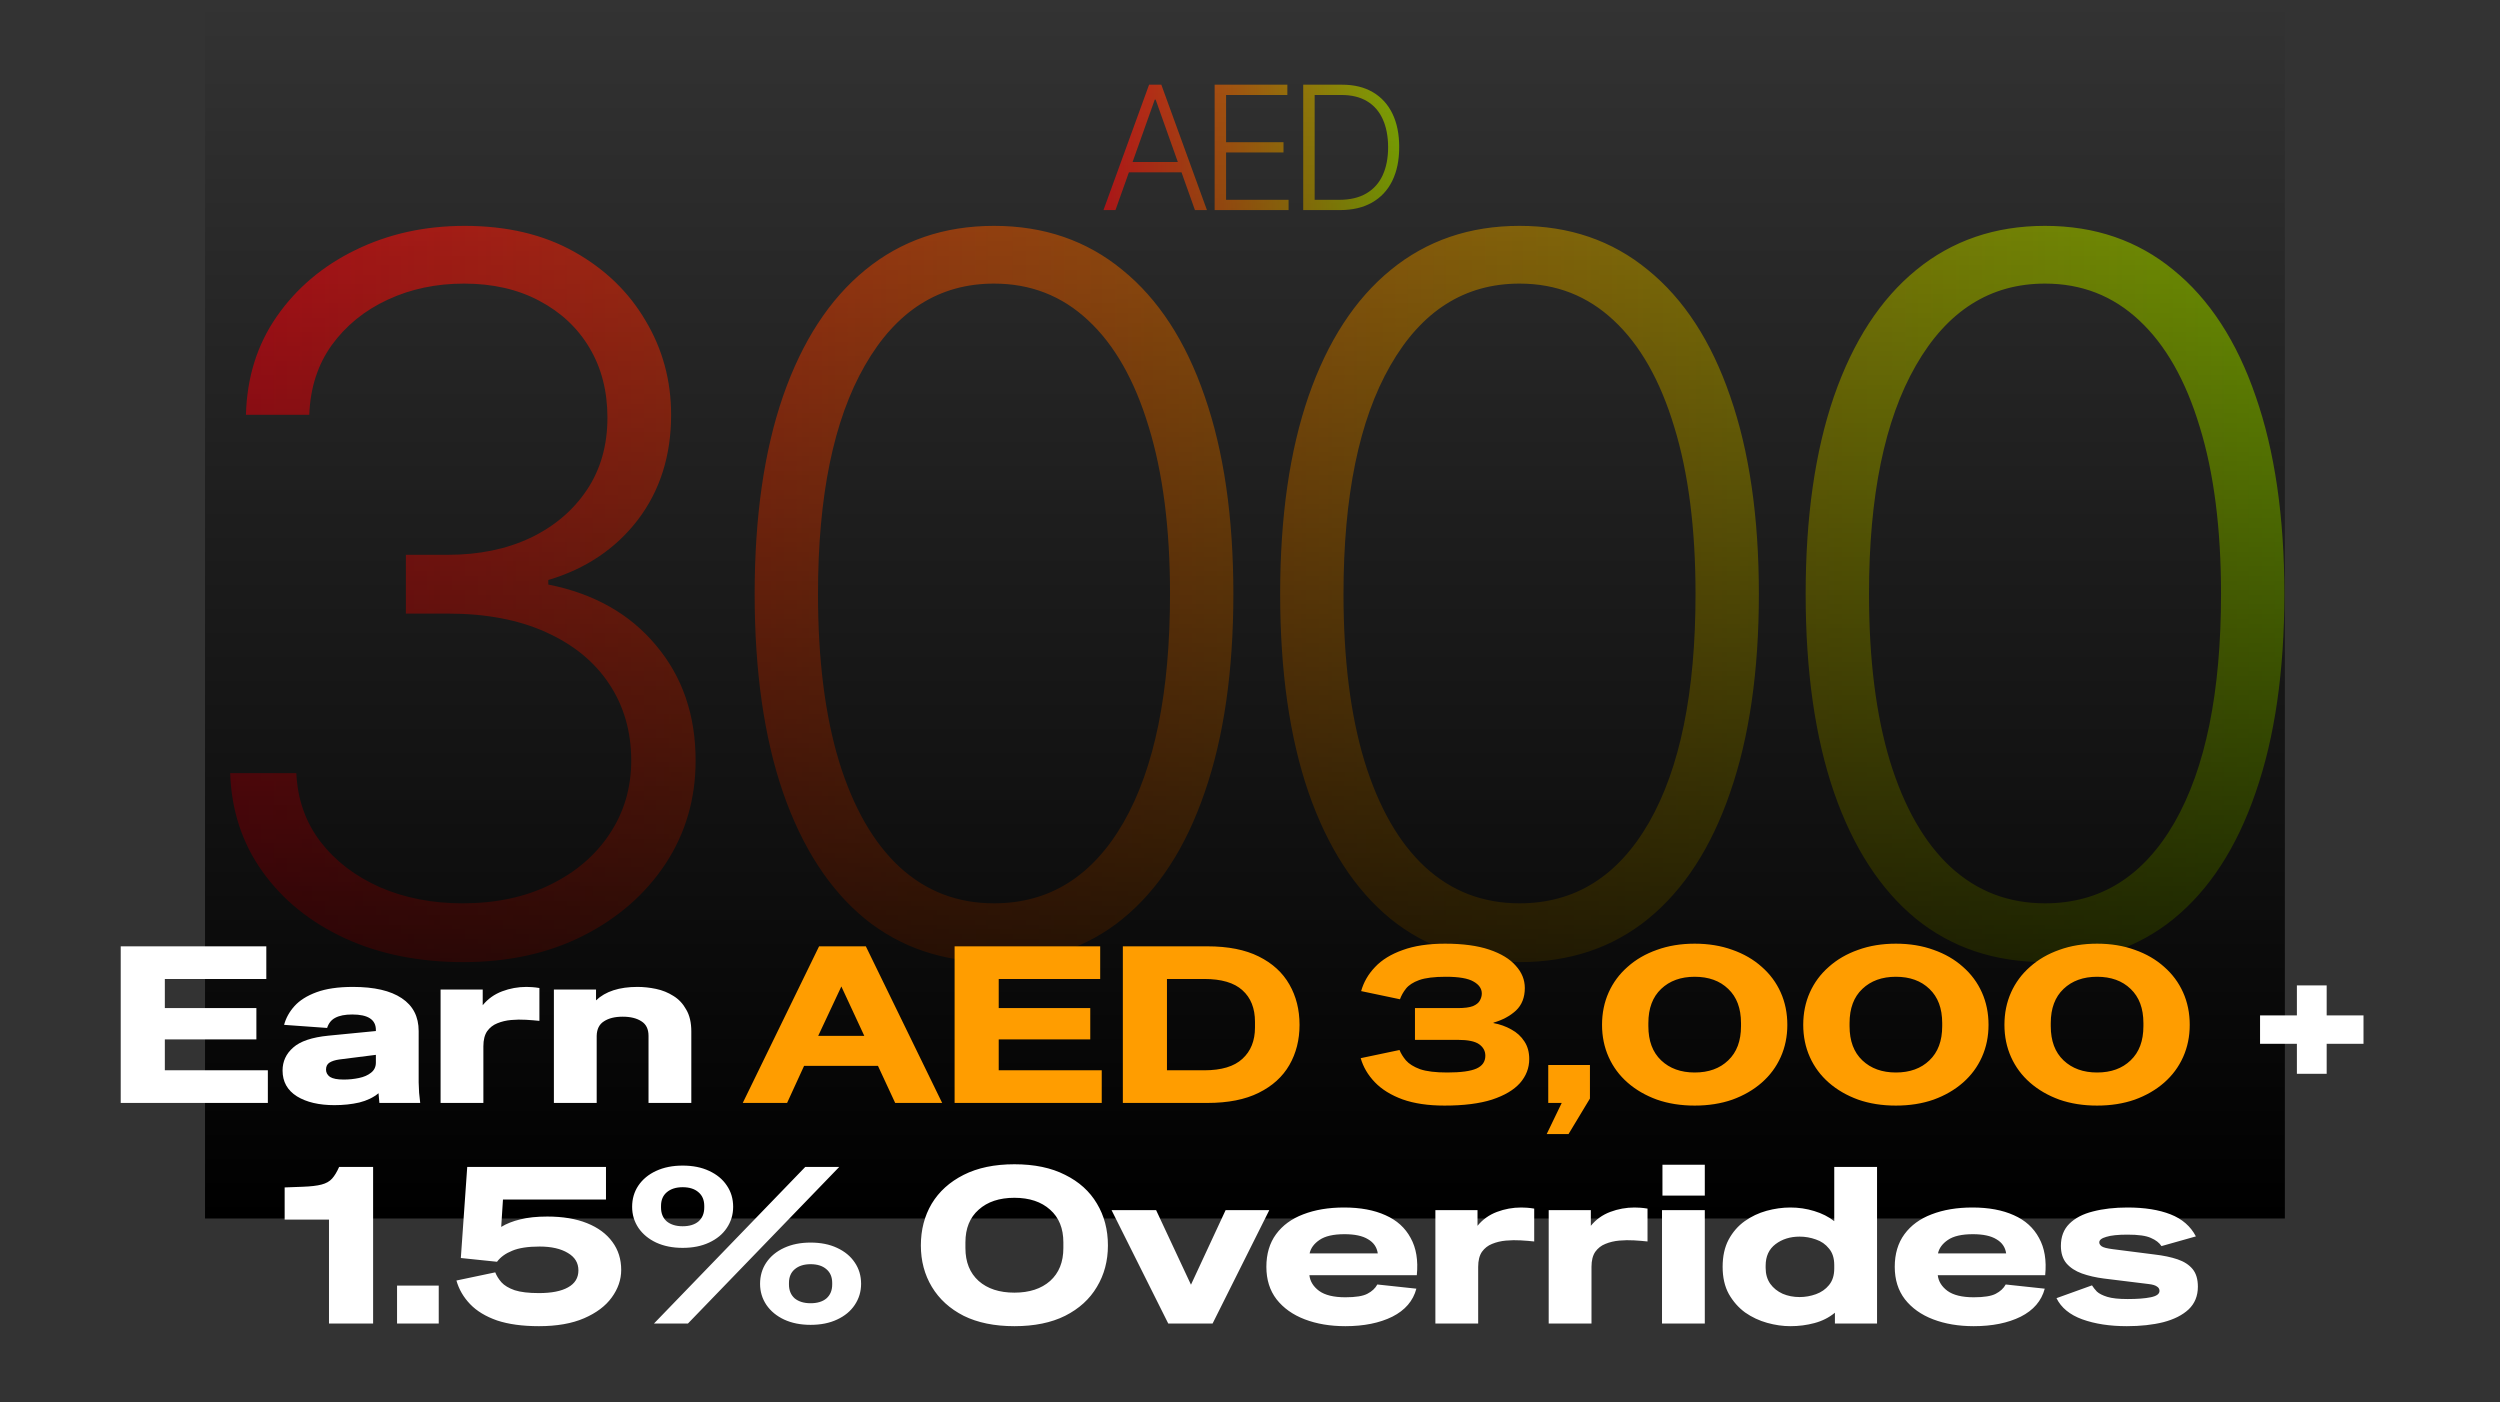 <svg width="476" height="267" viewBox="0 0 476 267" fill="none" xmlns="http://www.w3.org/2000/svg">
<rect x="0" y="0" width="476" height="267" fill="#333333" stroke="none"/>
<path d="M88.205 183.188C79.809 183.188 72.303 181.678 65.684 178.657C59.066 175.592 53.825 171.35 49.961 165.931C46.096 160.512 44.053 154.272 43.831 147.209H56.423C56.645 152.184 58.178 156.537 61.021 160.268C63.863 163.955 67.639 166.842 72.347 168.93C77.056 170.973 82.297 171.994 88.071 171.994C94.379 171.994 99.931 170.817 104.728 168.463C109.57 166.109 113.345 162.889 116.055 158.802C118.809 154.671 120.186 150.007 120.186 144.81C120.186 139.303 118.787 134.439 115.988 130.219C113.19 125.999 109.17 122.712 103.929 120.358C98.732 118.004 92.513 116.827 85.273 116.827H77.278V105.634H85.273C91.181 105.634 96.4 104.568 100.93 102.435C105.505 100.259 109.103 97.216 111.724 93.308C114.345 89.399 115.655 84.801 115.655 79.516C115.655 74.496 114.522 70.077 112.257 66.257C109.992 62.437 106.794 59.439 102.663 57.262C98.576 55.086 93.801 53.997 88.338 53.997C83.052 53.997 78.21 55.019 73.813 57.062C69.416 59.105 65.862 61.993 63.153 65.724C60.488 69.455 59.066 73.874 58.889 78.983H46.829C47.007 71.876 48.961 65.635 52.692 60.26C56.468 54.841 61.465 50.622 67.683 47.601C73.946 44.536 80.876 43.004 88.471 43.004C96.511 43.004 103.462 44.647 109.325 47.934C115.189 51.221 119.719 55.596 122.917 61.06C126.16 66.479 127.781 72.453 127.781 78.983C127.781 86.756 125.671 93.419 121.452 98.971C117.232 104.479 111.546 108.299 104.395 110.431V111.297C113.101 113.029 119.941 116.894 124.916 122.89C129.935 128.842 132.445 136.149 132.445 144.81C132.445 152.095 130.535 158.647 126.715 164.466C122.895 170.24 117.654 174.815 110.991 178.191C104.373 181.522 96.777 183.188 88.205 183.188ZM189.26 183.188C179.665 183.188 171.47 180.434 164.674 174.926C157.923 169.374 152.726 161.356 149.083 150.874C145.485 140.391 143.686 127.798 143.686 113.096C143.686 98.438 145.485 85.89 149.083 75.451C152.726 64.969 157.945 56.951 164.741 51.399C171.581 45.802 179.754 43.004 189.26 43.004C198.765 43.004 206.916 45.802 213.712 51.399C220.552 56.951 225.771 64.969 229.369 75.451C233.012 85.89 234.833 98.438 234.833 113.096C234.833 127.798 233.012 140.391 229.369 150.874C225.771 161.356 220.574 169.374 213.778 174.926C207.027 180.434 198.854 183.188 189.26 183.188ZM189.26 171.994C199.787 171.994 208.004 166.864 213.912 156.604C219.819 146.298 222.773 131.796 222.773 113.096C222.773 100.659 221.418 90.043 218.709 81.248C216.044 72.409 212.202 65.657 207.182 60.993C202.208 56.329 196.233 53.997 189.26 53.997C178.821 53.997 170.626 59.194 164.674 69.588C158.722 79.938 155.746 94.44 155.746 113.096C155.746 125.533 157.079 136.149 159.744 144.944C162.453 153.739 166.295 160.446 171.27 165.065C176.289 169.685 182.286 171.994 189.26 171.994ZM289.315 183.188C279.721 183.188 271.526 180.434 264.73 174.926C257.978 169.374 252.781 161.356 249.139 150.874C245.541 140.391 243.742 127.798 243.742 113.096C243.742 98.438 245.541 85.89 249.139 75.451C252.781 64.969 258 56.951 264.796 51.399C271.637 45.802 279.81 43.004 289.315 43.004C298.821 43.004 306.971 45.802 313.767 51.399C320.608 56.951 325.827 64.969 329.425 75.451C333.067 85.89 334.888 98.438 334.888 113.096C334.888 127.798 333.067 140.391 329.425 150.874C325.827 161.356 320.63 169.374 313.834 174.926C307.083 180.434 298.91 183.188 289.315 183.188ZM289.315 171.994C299.842 171.994 308.06 166.864 313.967 156.604C319.875 146.298 322.829 131.796 322.829 113.096C322.829 100.659 321.474 90.043 318.765 81.248C316.099 72.409 312.257 65.657 307.238 60.993C302.263 56.329 296.289 53.997 289.315 53.997C278.877 53.997 270.682 59.194 264.73 69.588C258.778 79.938 255.802 94.44 255.802 113.096C255.802 125.533 257.134 136.149 259.799 144.944C262.509 153.739 266.351 160.446 271.326 165.065C276.345 169.685 282.342 171.994 289.315 171.994ZM389.371 183.188C379.777 183.188 371.581 180.434 364.785 174.926C358.034 169.374 352.837 161.356 349.195 150.874C345.597 140.391 343.798 127.798 343.798 113.096C343.798 98.438 345.597 85.89 349.195 75.451C352.837 64.969 358.056 56.951 364.852 51.399C371.692 45.802 379.865 43.004 389.371 43.004C398.876 43.004 407.027 45.802 413.823 51.399C420.664 56.951 425.883 64.969 429.481 75.451C433.123 85.89 434.944 98.438 434.944 113.096C434.944 127.798 433.123 140.391 429.481 150.874C425.883 161.356 420.686 169.374 413.89 174.926C407.138 180.434 398.965 183.188 389.371 183.188ZM389.371 171.994C399.898 171.994 408.115 166.864 414.023 156.604C419.931 146.298 422.884 131.796 422.884 113.096C422.884 100.659 421.53 90.043 418.82 81.248C416.155 72.409 412.313 65.657 407.294 60.993C402.319 56.329 396.345 53.997 389.371 53.997C378.933 53.997 370.737 59.194 364.785 69.588C358.833 79.938 355.857 94.44 355.857 113.096C355.857 125.533 357.19 136.149 359.855 144.944C362.564 153.739 366.407 160.446 371.381 165.065C376.401 169.685 382.397 171.994 389.371 171.994Z" fill="url(#paint0_linear_1107_1518)"/>
<path d="M212.385 40H210.101L218.785 16.127H221.116L229.801 40H227.516L220.032 18.96H219.869L212.385 40ZM214.029 30.849H225.872V32.808H214.029V30.849ZM231.266 40V16.127H245.114V18.085H233.446V27.073H244.38V29.031H233.446V38.042H245.347V40H231.266ZM255.124 40H248.13V16.127H255.544C257.821 16.127 259.767 16.601 261.384 17.549C263.008 18.497 264.251 19.857 265.114 21.629C265.976 23.401 266.408 25.526 266.408 28.005C266.408 30.508 265.965 32.656 265.079 34.451C264.201 36.239 262.918 37.61 261.232 38.566C259.553 39.522 257.517 40 255.124 40ZM250.31 38.042H254.996C257.047 38.042 258.765 37.638 260.148 36.829C261.531 36.021 262.569 34.867 263.26 33.367C263.952 31.867 264.298 30.08 264.298 28.005C264.29 25.946 263.948 24.174 263.272 22.69C262.604 21.206 261.609 20.067 260.288 19.274C258.975 18.482 257.35 18.085 255.415 18.085H250.31V38.042Z" fill="url(#paint1_linear_1107_1518)"/>
<rect x="39.037" width="396" height="232" fill="url(#paint2_linear_1107_1518)"/>
<path d="M22.985 210V180.18H50.705V186.396H31.385V191.94H48.815V197.904H31.385V203.784H50.999V210H22.985ZM63.67 210.42C60.73 210.42 58.35 209.86 56.53 208.74C54.71 207.592 53.8 205.954 53.8 203.826C53.8 202.09 54.472 200.634 55.816 199.458C57.16 198.254 59.4 197.498 62.536 197.19L71.566 196.308V196.098C71.566 194.138 70.068 193.158 67.072 193.158C65.7 193.158 64.622 193.368 63.838 193.788C63.082 194.18 62.564 194.824 62.284 195.72L54.094 195.132C54.43 193.844 55.088 192.654 56.068 191.562C57.048 190.47 58.448 189.588 60.268 188.916C62.088 188.244 64.398 187.908 67.198 187.908C71.258 187.908 74.352 188.622 76.48 190.05C78.636 191.478 79.714 193.564 79.714 196.308V203.49C79.714 204.526 79.714 205.394 79.714 206.094C79.742 206.794 79.77 207.452 79.798 208.068C79.854 208.656 79.924 209.3 80.008 210H72.238L72.07 208.152C71.09 208.964 69.872 209.552 68.416 209.916C66.96 210.252 65.378 210.42 63.67 210.42ZM62.074 203.658C62.074 204.218 62.326 204.68 62.83 205.044C63.362 205.38 64.23 205.548 65.434 205.548C66.442 205.548 67.408 205.45 68.332 205.254C69.284 205.058 70.054 204.722 70.642 204.246C71.258 203.77 71.566 203.126 71.566 202.314V200.844L64.594 201.726C63.81 201.838 63.194 202.034 62.746 202.314C62.298 202.594 62.074 203.042 62.074 203.658ZM83.887 210V188.412H91.909V191.394C92.889 190.19 94.121 189.308 95.605 188.748C97.089 188.188 98.629 187.908 100.225 187.908C100.533 187.908 100.897 187.922 101.317 187.95C101.737 187.978 102.199 188.034 102.703 188.118V194.376C101.947 194.292 101.093 194.222 100.141 194.166C99.217 194.11 98.279 194.124 97.327 194.208C96.375 194.292 95.493 194.502 94.681 194.838C93.897 195.146 93.253 195.65 92.749 196.35C92.273 197.05 92.035 198.002 92.035 199.206V210H83.887ZM105.461 210V188.412H113.483V190.47C115.275 188.762 117.907 187.908 121.379 187.908C122.527 187.908 123.703 188.034 124.907 188.286C126.111 188.538 127.217 188.986 128.225 189.63C129.233 190.246 130.045 191.114 130.661 192.234C131.305 193.326 131.627 194.712 131.627 196.392V210H123.479V197.232C123.479 195.944 123.031 195.02 122.135 194.46C121.239 193.872 120.049 193.578 118.565 193.578C117.081 193.578 115.891 193.872 114.995 194.46C114.099 195.02 113.637 195.944 113.609 197.232V210H105.461ZM437.328 204.456V198.744H430.314V193.326H437.328V187.614H442.998V193.326H450.012V198.744H442.998V204.456H437.328ZM62.64 252V232.218H54.198V226.086L57.6 225.96C59.168 225.904 60.372 225.764 61.212 225.54C62.08 225.316 62.752 224.938 63.228 224.406C63.704 223.874 64.152 223.132 64.572 222.18H71.04V252H62.64ZM75.598 252V244.776H83.536V252H75.598ZM102.611 252.504C99.475 252.504 96.815 252.14 94.631 251.412C92.475 250.656 90.767 249.62 89.507 248.304C88.247 246.988 87.379 245.49 86.903 243.81L94.295 242.256C94.547 242.9 94.939 243.53 95.471 244.146C96.031 244.762 96.871 245.266 97.991 245.658C99.111 246.022 100.651 246.204 102.611 246.204C105.019 246.204 106.867 245.84 108.155 245.112C109.471 244.384 110.129 243.306 110.129 241.878C110.129 240.45 109.457 239.344 108.113 238.56C106.769 237.748 104.977 237.342 102.737 237.342C100.525 237.342 98.789 237.608 97.529 238.14C96.269 238.644 95.303 239.344 94.631 240.24L87.743 239.526L88.961 222.18H115.379V228.396H95.765L95.429 233.604C96.437 232.988 97.641 232.512 99.041 232.176C100.469 231.812 102.191 231.63 104.207 231.63C107.147 231.63 109.667 232.05 111.767 232.89C113.867 233.73 115.477 234.92 116.597 236.46C117.717 237.972 118.277 239.75 118.277 241.794C118.277 243.642 117.675 245.392 116.471 247.044C115.295 248.668 113.545 249.984 111.221 250.992C108.897 252 106.027 252.504 102.611 252.504ZM129.975 237.594C128.071 237.594 126.391 237.258 124.935 236.586C123.507 235.914 122.387 234.99 121.575 233.814C120.763 232.61 120.357 231.266 120.357 229.782C120.357 228.27 120.749 226.926 121.533 225.75C122.345 224.546 123.479 223.608 124.935 222.936C126.391 222.264 128.071 221.928 129.975 221.928C131.907 221.928 133.587 222.264 135.015 222.936C136.471 223.608 137.591 224.532 138.375 225.708C139.187 226.884 139.593 228.242 139.593 229.782C139.593 231.266 139.187 232.61 138.375 233.814C137.591 234.99 136.471 235.914 135.015 236.586C133.587 237.258 131.907 237.594 129.975 237.594ZM124.515 252L153.327 222.18H159.795L130.983 252H124.515ZM129.975 233.478C131.263 233.478 132.271 233.17 132.999 232.554C133.727 231.91 134.091 231.028 134.091 229.908V229.614C134.091 228.494 133.727 227.626 132.999 227.01C132.271 226.366 131.263 226.044 129.975 226.044C128.715 226.044 127.707 226.366 126.951 227.01C126.223 227.626 125.859 228.494 125.859 229.614V229.908C125.859 231.028 126.223 231.91 126.951 232.554C127.707 233.17 128.715 233.478 129.975 233.478ZM154.335 252.252C152.431 252.252 150.751 251.916 149.295 251.244C147.867 250.572 146.747 249.648 145.935 248.472C145.123 247.268 144.717 245.924 144.717 244.44C144.717 242.928 145.109 241.584 145.893 240.408C146.705 239.204 147.839 238.266 149.295 237.594C150.751 236.922 152.431 236.586 154.335 236.586C156.267 236.586 157.947 236.922 159.375 237.594C160.831 238.266 161.951 239.19 162.735 240.366C163.547 241.542 163.953 242.9 163.953 244.44C163.953 245.924 163.547 247.268 162.735 248.472C161.951 249.648 160.831 250.572 159.375 251.244C157.947 251.916 156.267 252.252 154.335 252.252ZM154.335 248.136C155.623 248.136 156.631 247.828 157.359 247.212C158.087 246.568 158.451 245.686 158.451 244.566V244.272C158.451 243.152 158.087 242.284 157.359 241.668C156.631 241.024 155.623 240.702 154.335 240.702C153.075 240.702 152.067 241.024 151.311 241.668C150.583 242.284 150.219 243.152 150.219 244.272V244.566C150.219 245.686 150.583 246.568 151.311 247.212C152.067 247.828 153.075 248.136 154.335 248.136ZM193.14 252.504C189.36 252.504 186.14 251.846 183.48 250.53C180.848 249.186 178.832 247.352 177.432 245.028C176.032 242.704 175.332 240.072 175.332 237.132C175.332 234.164 176.018 231.518 177.39 229.194C178.79 226.87 180.82 225.036 183.48 223.692C186.14 222.348 189.36 221.676 193.14 221.676C196.948 221.676 200.168 222.348 202.8 223.692C205.46 225.008 207.476 226.828 208.848 229.152C210.248 231.476 210.948 234.136 210.948 237.132C210.948 240.072 210.248 242.704 208.848 245.028C207.476 247.352 205.46 249.186 202.8 250.53C200.168 251.846 196.948 252.504 193.14 252.504ZM193.14 246.12C195.996 246.12 198.264 245.378 199.944 243.894C201.624 242.382 202.464 240.296 202.464 237.636V236.544C202.464 233.884 201.624 231.812 199.944 230.328C198.264 228.816 195.996 228.06 193.14 228.06C190.284 228.06 188.016 228.816 186.336 230.328C184.656 231.812 183.816 233.884 183.816 236.544V237.636C183.816 240.296 184.656 242.382 186.336 243.894C188.016 245.378 190.284 246.12 193.14 246.12ZM222.435 252L211.641 230.412H220.125L226.761 244.608L233.355 230.412H241.671L230.877 252H222.435ZM256.153 252.504C253.269 252.504 250.693 252.07 248.425 251.202C246.157 250.334 244.365 249.06 243.049 247.38C241.761 245.7 241.117 243.642 241.117 241.206C241.117 238.742 241.733 236.67 242.965 234.99C244.197 233.31 245.919 232.05 248.131 231.21C250.371 230.342 252.961 229.908 255.901 229.908C259.009 229.908 261.641 230.398 263.797 231.378C265.953 232.33 267.549 233.772 268.585 235.704C269.649 237.608 270.041 239.974 269.761 242.802H249.307C249.447 243.978 250.063 244.972 251.155 245.784C252.275 246.596 253.941 247.002 256.153 247.002C258.113 247.002 259.513 246.778 260.353 246.33C261.221 245.882 261.851 245.294 262.243 244.566L269.677 245.364C269.061 247.688 267.535 249.466 265.099 250.698C262.663 251.902 259.681 252.504 256.153 252.504ZM255.985 234.99C253.885 234.99 252.303 235.354 251.239 236.082C250.203 236.782 249.573 237.636 249.349 238.644H262.327C262.159 237.468 261.543 236.572 260.479 235.956C259.443 235.312 257.945 234.99 255.985 234.99ZM273.297 252V230.412H281.319V233.394C282.299 232.19 283.531 231.308 285.015 230.748C286.499 230.188 288.039 229.908 289.635 229.908C289.943 229.908 290.307 229.922 290.727 229.95C291.147 229.978 291.609 230.034 292.113 230.118V236.376C291.357 236.292 290.503 236.222 289.551 236.166C288.627 236.11 287.689 236.124 286.737 236.208C285.785 236.292 284.903 236.502 284.091 236.838C283.307 237.146 282.663 237.65 282.159 238.35C281.683 239.05 281.445 240.002 281.445 241.206V252H273.297ZM294.872 252V230.412H302.894V233.394C303.874 232.19 305.106 231.308 306.59 230.748C308.074 230.188 309.614 229.908 311.21 229.908C311.518 229.908 311.882 229.922 312.302 229.95C312.722 229.978 313.184 230.034 313.688 230.118V236.376C312.932 236.292 312.078 236.222 311.126 236.166C310.202 236.11 309.264 236.124 308.312 236.208C307.36 236.292 306.478 236.502 305.666 236.838C304.882 237.146 304.238 237.65 303.734 238.35C303.258 239.05 303.02 240.002 303.02 241.206V252H294.872ZM316.53 227.64V221.76H324.594V227.64H316.53ZM316.446 252V230.412H324.594V252H316.446ZM340.883 252.504C339.455 252.504 337.985 252.294 336.473 251.874C334.961 251.454 333.561 250.796 332.273 249.9C331.013 248.976 329.977 247.8 329.165 246.372C328.381 244.944 327.989 243.222 327.989 241.206C327.989 239.19 328.367 237.468 329.123 236.04C329.907 234.584 330.929 233.408 332.189 232.512C333.449 231.616 334.835 230.958 336.347 230.538C337.887 230.118 339.399 229.908 340.883 229.908C342.451 229.908 343.963 230.132 345.419 230.58C346.903 231.028 348.177 231.672 349.241 232.512V222.18H357.389V252H349.367V249.942C348.247 250.866 346.945 251.524 345.461 251.916C344.005 252.308 342.479 252.504 340.883 252.504ZM336.179 241.416C336.179 242.592 336.473 243.6 337.061 244.44C337.649 245.252 338.433 245.882 339.413 246.33C340.393 246.75 341.471 246.96 342.647 246.96C343.711 246.96 344.747 246.778 345.755 246.414C346.763 246.05 347.589 245.476 348.233 244.692C348.905 243.88 349.241 242.83 349.241 241.542V240.87C349.241 239.554 348.905 238.504 348.233 237.72C347.589 236.908 346.763 236.334 345.755 235.998C344.747 235.634 343.711 235.452 342.647 235.452C340.855 235.452 339.329 235.928 338.069 236.88C336.809 237.832 336.179 239.204 336.179 240.996V241.416ZM375.796 252.504C372.912 252.504 370.336 252.07 368.068 251.202C365.8 250.334 364.008 249.06 362.692 247.38C361.404 245.7 360.76 243.642 360.76 241.206C360.76 238.742 361.376 236.67 362.608 234.99C363.84 233.31 365.562 232.05 367.774 231.21C370.014 230.342 372.604 229.908 375.544 229.908C378.652 229.908 381.284 230.398 383.44 231.378C385.596 232.33 387.192 233.772 388.228 235.704C389.292 237.608 389.684 239.974 389.404 242.802H368.95C369.09 243.978 369.706 244.972 370.798 245.784C371.918 246.596 373.584 247.002 375.796 247.002C377.756 247.002 379.156 246.778 379.996 246.33C380.864 245.882 381.494 245.294 381.886 244.566L389.32 245.364C388.704 247.688 387.178 249.466 384.742 250.698C382.306 251.902 379.324 252.504 375.796 252.504ZM375.628 234.99C373.528 234.99 371.946 235.354 370.882 236.082C369.846 236.782 369.216 237.636 368.992 238.644H381.97C381.802 237.468 381.186 236.572 380.122 235.956C379.086 235.312 377.588 234.99 375.628 234.99ZM404.952 252.504C401.704 252.504 398.876 252.07 396.468 251.202C394.088 250.334 392.45 248.99 391.554 247.17L398.316 244.734C398.54 245.098 398.848 245.49 399.24 245.91C399.66 246.302 400.318 246.638 401.214 246.918C402.11 247.198 403.412 247.338 405.12 247.338C406.94 247.338 408.396 247.226 409.488 247.002C410.608 246.778 411.168 246.372 411.168 245.784C411.168 245.42 411 245.14 410.664 244.944C410.356 244.72 409.838 244.566 409.11 244.482L400.584 243.432C399.044 243.236 397.644 242.914 396.384 242.466C395.152 242.018 394.172 241.374 393.444 240.534C392.744 239.694 392.394 238.588 392.394 237.216C392.394 235.48 392.926 234.08 393.99 233.016C395.082 231.924 396.58 231.14 398.484 230.664C400.416 230.16 402.614 229.908 405.078 229.908C408.326 229.908 411.056 230.342 413.268 231.21C415.48 232.078 417.09 233.478 418.098 235.41L411.546 237.258C411.126 236.614 410.454 236.096 409.53 235.704C408.634 235.284 407.15 235.074 405.078 235.074C403.286 235.074 401.942 235.214 401.046 235.494C400.15 235.746 399.702 236.096 399.702 236.544C399.702 236.824 399.856 237.076 400.164 237.3C400.472 237.524 401.186 237.706 402.306 237.846L410.202 238.854C411.91 239.05 413.38 239.358 414.612 239.778C415.844 240.198 416.796 240.814 417.468 241.626C418.14 242.438 418.476 243.558 418.476 244.986C418.476 246.75 417.888 248.192 416.712 249.312C415.536 250.404 413.926 251.216 411.882 251.748C409.866 252.252 407.556 252.504 404.952 252.504Z" fill="white"/>
<path d="M141.42 210L155.952 180.18H164.856L179.388 210H170.442L167.166 202.944H153.096L149.862 210H141.42ZM155.784 197.232H164.562L160.194 187.824L155.784 197.232ZM181.756 210V180.18H209.476V186.396H190.156V191.94H207.586V197.904H190.156V203.784H209.77V210H181.756ZM213.79 210V180.18H229.876C233.824 180.18 237.086 180.824 239.662 182.112C242.266 183.4 244.212 185.178 245.5 187.446C246.788 189.686 247.432 192.248 247.432 195.132C247.432 197.988 246.788 200.536 245.5 202.776C244.212 205.016 242.266 206.78 239.662 208.068C237.086 209.356 233.824 210 229.876 210H213.79ZM222.19 203.784H229.288C232.564 203.784 234.986 203.056 236.554 201.6C238.15 200.144 238.948 198.156 238.948 195.636V194.544C238.948 191.968 238.15 189.966 236.554 188.538C234.986 187.11 232.564 186.396 229.288 186.396H222.19V203.784ZM275.038 210.504C271.93 210.504 269.27 210.112 267.058 209.328C264.846 208.516 263.082 207.424 261.766 206.052C260.45 204.68 259.554 203.154 259.078 201.474L266.47 199.92C266.722 200.564 267.128 201.222 267.688 201.894C268.276 202.566 269.172 203.126 270.376 203.574C271.608 203.994 273.33 204.204 275.542 204.204C278.146 204.204 280.008 203.952 281.128 203.448C282.248 202.944 282.808 202.132 282.808 201.012C282.808 200.116 282.416 199.388 281.632 198.828C280.848 198.268 279.49 197.988 277.558 197.988H269.41V191.94H277.558C278.846 191.94 279.812 191.814 280.456 191.562C281.1 191.282 281.534 190.932 281.758 190.512C282.01 190.064 282.136 189.616 282.136 189.168C282.136 188.244 281.618 187.488 280.582 186.9C279.546 186.284 277.782 185.976 275.29 185.976C273.078 185.976 271.384 186.186 270.208 186.606C269.06 187.026 268.22 187.572 267.688 188.244C267.184 188.888 266.806 189.56 266.554 190.26L259.162 188.706C259.638 186.998 260.52 185.472 261.808 184.128C263.096 182.756 264.846 181.678 267.058 180.894C269.27 180.082 271.958 179.676 275.122 179.676C278.51 179.676 281.324 180.054 283.564 180.81C285.804 181.566 287.484 182.588 288.604 183.876C289.752 185.136 290.326 186.55 290.326 188.118C290.326 189.91 289.766 191.338 288.646 192.402C287.526 193.438 286.098 194.208 284.362 194.712V194.796C285.594 195.02 286.728 195.426 287.764 196.014C288.8 196.574 289.626 197.33 290.242 198.282C290.858 199.206 291.166 200.326 291.166 201.642C291.166 203.35 290.578 204.876 289.402 206.22C288.226 207.536 286.448 208.586 284.068 209.37C281.688 210.126 278.678 210.504 275.038 210.504ZM294.493 215.922L297.349 210H294.787V202.776H302.725V209.16L298.651 215.922H294.493ZM322.668 210.504C320.036 210.504 317.642 210.126 315.486 209.37C313.33 208.586 311.468 207.508 309.9 206.136C308.332 204.764 307.128 203.14 306.288 201.264C305.448 199.388 305.028 197.344 305.028 195.132C305.028 192.892 305.448 190.834 306.288 188.958C307.128 187.082 308.332 185.458 309.9 184.086C311.468 182.686 313.33 181.608 315.486 180.852C317.642 180.068 320.036 179.676 322.668 179.676C325.3 179.676 327.694 180.068 329.85 180.852C332.006 181.608 333.868 182.686 335.436 184.086C337.004 185.458 338.208 187.082 339.048 188.958C339.888 190.834 340.308 192.892 340.308 195.132C340.308 197.344 339.888 199.388 339.048 201.264C338.208 203.14 337.004 204.764 335.436 206.136C333.868 207.508 332.006 208.586 329.85 209.37C327.694 210.126 325.3 210.504 322.668 210.504ZM322.668 204.204C325.328 204.204 327.456 203.434 329.052 201.894C330.676 200.354 331.488 198.184 331.488 195.384V194.796C331.488 191.996 330.676 189.826 329.052 188.286C327.456 186.746 325.328 185.976 322.668 185.976C320.036 185.976 317.908 186.746 316.284 188.286C314.66 189.826 313.848 191.996 313.848 194.796V195.384C313.848 198.184 314.66 200.354 316.284 201.894C317.908 203.434 320.036 204.204 322.668 204.204ZM360.976 210.504C358.344 210.504 355.95 210.126 353.794 209.37C351.638 208.586 349.776 207.508 348.208 206.136C346.64 204.764 345.436 203.14 344.596 201.264C343.756 199.388 343.336 197.344 343.336 195.132C343.336 192.892 343.756 190.834 344.596 188.958C345.436 187.082 346.64 185.458 348.208 184.086C349.776 182.686 351.638 181.608 353.794 180.852C355.95 180.068 358.344 179.676 360.976 179.676C363.608 179.676 366.002 180.068 368.158 180.852C370.314 181.608 372.176 182.686 373.744 184.086C375.312 185.458 376.516 187.082 377.356 188.958C378.196 190.834 378.616 192.892 378.616 195.132C378.616 197.344 378.196 199.388 377.356 201.264C376.516 203.14 375.312 204.764 373.744 206.136C372.176 207.508 370.314 208.586 368.158 209.37C366.002 210.126 363.608 210.504 360.976 210.504ZM360.976 204.204C363.636 204.204 365.764 203.434 367.36 201.894C368.984 200.354 369.796 198.184 369.796 195.384V194.796C369.796 191.996 368.984 189.826 367.36 188.286C365.764 186.746 363.636 185.976 360.976 185.976C358.344 185.976 356.216 186.746 354.592 188.286C352.968 189.826 352.156 191.996 352.156 194.796V195.384C352.156 198.184 352.968 200.354 354.592 201.894C356.216 203.434 358.344 204.204 360.976 204.204ZM399.285 210.504C396.653 210.504 394.259 210.126 392.103 209.37C389.947 208.586 388.085 207.508 386.517 206.136C384.949 204.764 383.745 203.14 382.905 201.264C382.065 199.388 381.645 197.344 381.645 195.132C381.645 192.892 382.065 190.834 382.905 188.958C383.745 187.082 384.949 185.458 386.517 184.086C388.085 182.686 389.947 181.608 392.103 180.852C394.259 180.068 396.653 179.676 399.285 179.676C401.917 179.676 404.311 180.068 406.467 180.852C408.623 181.608 410.485 182.686 412.053 184.086C413.621 185.458 414.825 187.082 415.665 188.958C416.505 190.834 416.925 192.892 416.925 195.132C416.925 197.344 416.505 199.388 415.665 201.264C414.825 203.14 413.621 204.764 412.053 206.136C410.485 207.508 408.623 208.586 406.467 209.37C404.311 210.126 401.917 210.504 399.285 210.504ZM399.285 204.204C401.945 204.204 404.073 203.434 405.669 201.894C407.293 200.354 408.105 198.184 408.105 195.384V194.796C408.105 191.996 407.293 189.826 405.669 188.286C404.073 186.746 401.945 185.976 399.285 185.976C396.653 185.976 394.525 186.746 392.901 188.286C391.277 189.826 390.465 191.996 390.465 194.796V195.384C390.465 198.184 391.277 200.354 392.901 201.894C394.525 203.434 396.653 204.204 399.285 204.204Z" fill="#FF9D00"/>
<defs>
<linearGradient id="paint0_linear_1107_1518" x1="0" y1="112.822" x2="475.577" y2="112.822" gradientUnits="userSpaceOnUse">
<stop stop-color="#D80020"/>
<stop offset="1" stop-color="#79C400"/>
</linearGradient>
<linearGradient id="paint1_linear_1107_1518" x1="200.037" y1="28.5" x2="275.037" y2="28.5" gradientUnits="userSpaceOnUse">
<stop stop-color="#D80020"/>
<stop offset="1" stop-color="#79C400"/>
</linearGradient>
<linearGradient id="paint2_linear_1107_1518" x1="237.037" y1="0" x2="237.037" y2="232" gradientUnits="userSpaceOnUse">
<stop stop-opacity="0"/>
<stop offset="1"/>
</linearGradient>
</defs>
</svg>
